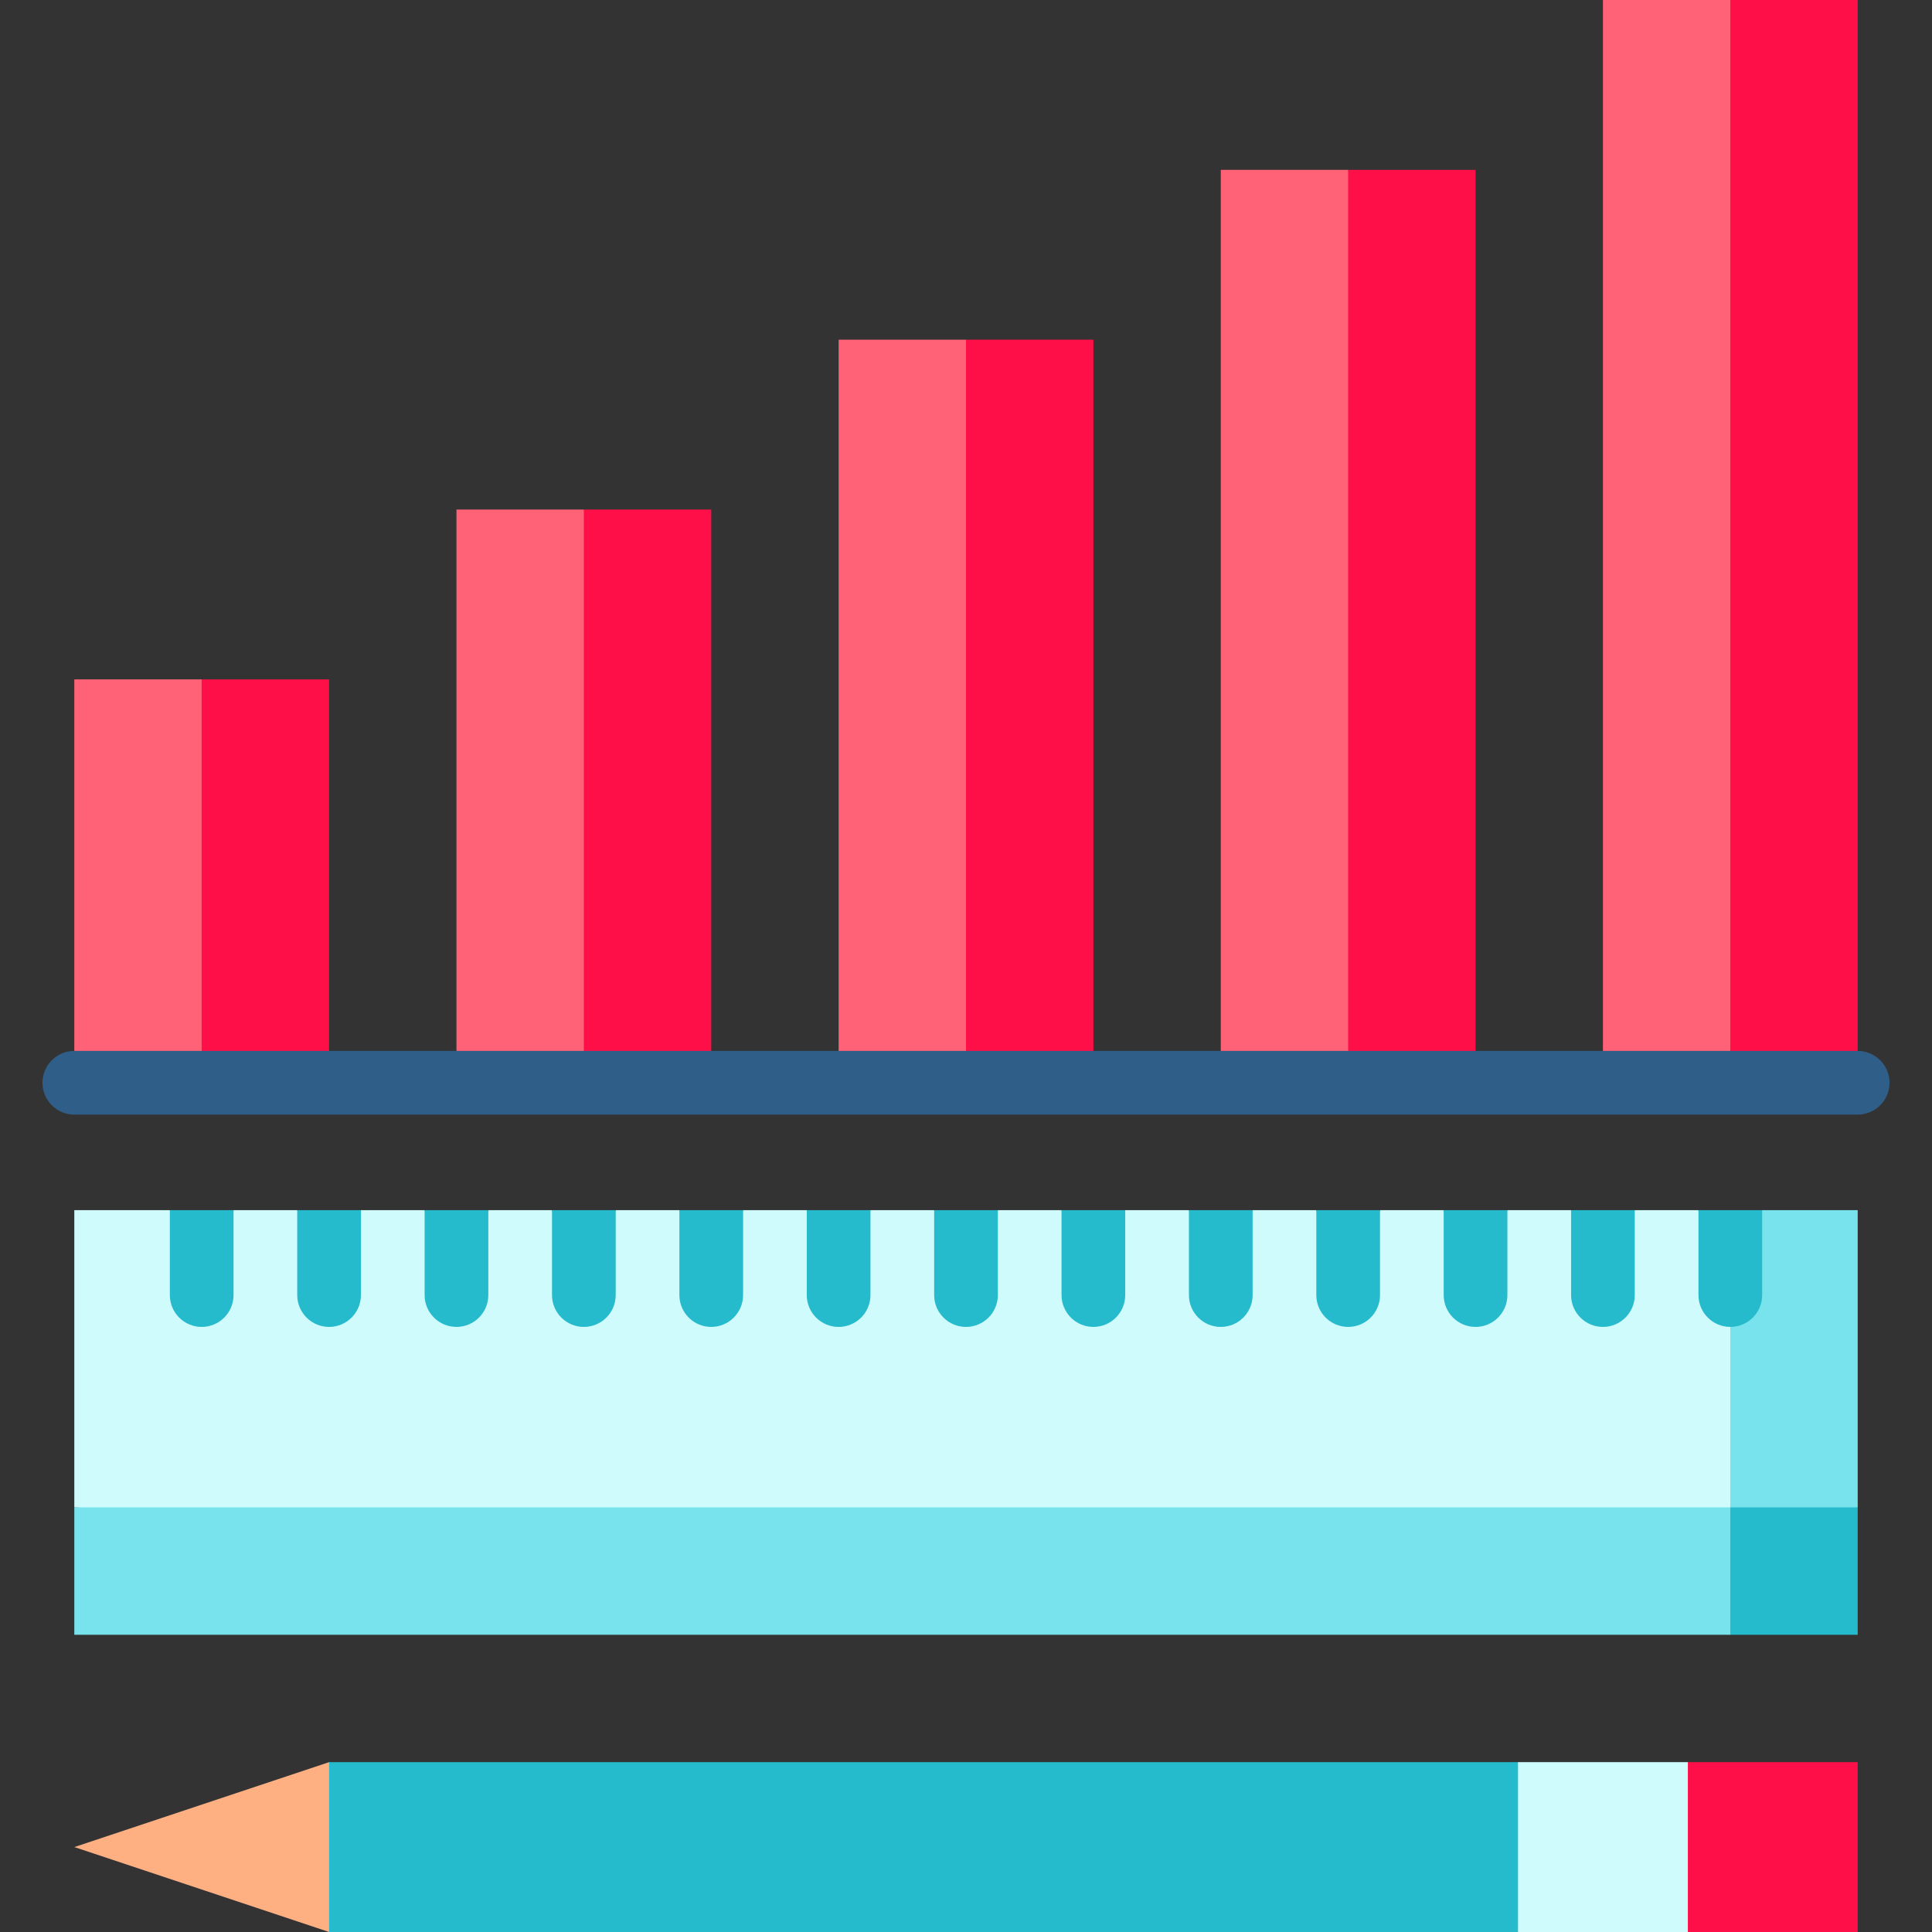 <?xml version="1.0" encoding="iso-8859-1"?>
<!-- Generator: Adobe Illustrator 19.0.0, SVG Export Plug-In . SVG Version: 6.00 Build 0)  -->
<svg xmlns="http://www.w3.org/2000/svg" xmlns:xlink="http://www.w3.org/1999/xlink" version="1.1" id="Layer_1" x="0px" y="0px" viewBox="0 0 512.002 512.002" style="enable-background:new 0 0 512.002 512.002;" xml:space="preserve">
<rect x="0" y="0" width="512.002" height="512.002" fill="#333333" stroke="none"/>
<polygon style="fill:#25BBCC;" points="492.31,399.474 492.31,433.233 458.551,433.233 424.793,365.716 "/>
<g>
	<polygon style="fill:#78E3EC;" points="458.551,365.716 458.551,433.233 19.692,433.233 19.692,399.474  "/>
	<polygon style="fill:#78E3EC;" points="492.31,320.705 492.31,399.474 458.551,399.474 424.793,360.089 466.991,320.705  "/>
</g>
<g>
	<polygon style="fill:#FF0F47;" points="87.209,180.045 87.209,286.946 53.451,286.946 30.945,233.496 53.451,180.045  "/>
	<polygon style="fill:#FF0F47;" points="188.484,135.034 188.484,286.946 154.726,286.946 132.22,210.99 154.726,135.034  "/>
	<polygon style="fill:#FF0F47;" points="289.76,90.022 289.76,286.946 256.001,286.946 233.496,188.484 256.001,90.022  "/>
	<polygon style="fill:#FF0F47;" points="391.035,45.011 391.035,286.946 357.276,286.946 334.771,165.979 357.276,45.011  "/>
	<polygon style="fill:#FF0F47;" points="492.31,0 492.31,286.946 458.551,286.946 436.046,143.473 458.551,0  "/>
</g>
<g>
	<rect x="19.692" y="180.045" style="fill:#FF6176;" width="33.758" height="106.902"/>
	<rect x="120.969" y="135.034" style="fill:#FF6176;" width="33.758" height="151.913"/>
	<rect x="222.244" y="90.022" style="fill:#FF6176;" width="33.758" height="196.924"/>
	<rect x="323.519" y="45.011" style="fill:#FF6176;" width="33.758" height="241.935"/>
	<rect x="424.794" style="fill:#FF6176;" width="33.758" height="286.946"/>
</g>
<polygon style="fill:#D0FBFD;" points="450.112,320.705 433.233,320.705 424.793,340.395 416.353,320.705 399.474,320.705   391.035,340.395 382.595,320.705 365.716,320.705 357.276,340.395 348.837,320.705 331.957,320.705 323.518,340.395   315.078,320.705 298.199,320.705 289.76,340.395 281.32,320.705 264.441,320.705 256.001,340.395 247.562,320.705 230.682,320.705   222.243,340.395 213.803,320.705 196.924,320.705 188.484,340.395 180.045,320.705 163.166,320.705 154.726,340.395   146.286,320.705 129.407,320.705 120.968,340.395 112.528,320.705 95.649,320.705 87.209,340.395 78.77,320.705 61.89,320.705   53.451,340.395 45.011,320.705 19.692,320.705 19.692,399.474 458.551,399.474 458.551,340.395 "/>
<polygon style="fill:#FF0F47;" points="492.31,466.989 447.299,466.989 424.793,489.494 447.299,512 492.31,512 "/>
<polygon style="fill:#D0FBFD;" points="447.299,466.989 402.287,466.989 379.782,489.494 402.287,512 447.299,512 "/>
<polygon style="fill:#FFB082;" points="19.692,489.492 87.209,512 109.715,489.494 87.209,466.989 "/>
<g>
	<rect x="87.21" y="466.991" style="fill:#25BBCC;" width="315.078" height="45.011"/>
	<path style="fill:#25BBCC;" d="M45.011,343.208c0,4.661,3.778,8.44,8.44,8.44s8.44-3.779,8.44-8.44v-22.506H45.011V343.208z"/>
	<path style="fill:#25BBCC;" d="M78.77,343.208c0,4.661,3.778,8.44,8.44,8.44s8.44-3.779,8.44-8.44v-22.506H78.77V343.208z"/>
	<path style="fill:#25BBCC;" d="M112.528,343.208c0,4.661,3.778,8.44,8.44,8.44c4.662,0,8.44-3.779,8.44-8.44v-22.506h-16.879   V343.208z"/>
	<path style="fill:#25BBCC;" d="M146.286,343.208c0,4.661,3.778,8.44,8.44,8.44c4.662,0,8.44-3.779,8.44-8.44v-22.506h-16.879   V343.208z"/>
	<path style="fill:#25BBCC;" d="M180.045,343.208c0,4.661,3.778,8.44,8.44,8.44s8.44-3.779,8.44-8.44v-22.506h-16.879V343.208z"/>
	<path style="fill:#25BBCC;" d="M213.803,343.208c0,4.661,3.778,8.44,8.44,8.44c4.662,0,8.44-3.779,8.44-8.44v-22.506h-16.879   V343.208z"/>
	<path style="fill:#25BBCC;" d="M247.562,343.208c0,4.661,3.778,8.44,8.44,8.44s8.44-3.779,8.44-8.44v-22.506h-16.879V343.208z"/>
	<path style="fill:#25BBCC;" d="M281.32,343.208c0,4.661,3.778,8.44,8.44,8.44c4.662,0,8.44-3.779,8.44-8.44v-22.506H281.32V343.208   z"/>
	<path style="fill:#25BBCC;" d="M315.078,343.208c0,4.661,3.778,8.44,8.44,8.44c4.662,0,8.44-3.779,8.44-8.44v-22.506h-16.879   V343.208z"/>
	<path style="fill:#25BBCC;" d="M348.837,343.208c0,4.661,3.778,8.44,8.44,8.44c4.662,0,8.44-3.779,8.44-8.44v-22.506h-16.879   V343.208z"/>
	<path style="fill:#25BBCC;" d="M382.595,343.208c0,4.661,3.778,8.44,8.44,8.44c4.662,0,8.44-3.779,8.44-8.44v-22.506h-16.879   V343.208z"/>
	<path style="fill:#25BBCC;" d="M416.353,343.208c0,4.661,3.778,8.44,8.44,8.44c4.662,0,8.44-3.779,8.44-8.44v-22.506h-16.879   V343.208z"/>
	<path style="fill:#25BBCC;" d="M450.112,320.702v22.506c0,4.661,3.778,8.44,8.44,8.44c4.662,0,8.44-3.779,8.44-8.44v-22.506   H450.112z"/>
</g>
<path style="fill:#2F5E88;" d="M492.31,295.384H19.692c-4.662,0-8.44-3.779-8.44-8.44c0-4.661,3.778-8.44,8.44-8.44H492.31  c4.662,0,8.44,3.779,8.44,8.44S496.971,295.384,492.31,295.384z"/>
<g>
</g>
<g>
</g>
<g>
</g>
<g>
</g>
<g>
</g>
<g>
</g>
<g>
</g>
<g>
</g>
<g>
</g>
<g>
</g>
<g>
</g>
<g>
</g>
<g>
</g>
<g>
</g>
<g>
</g>
</svg>

